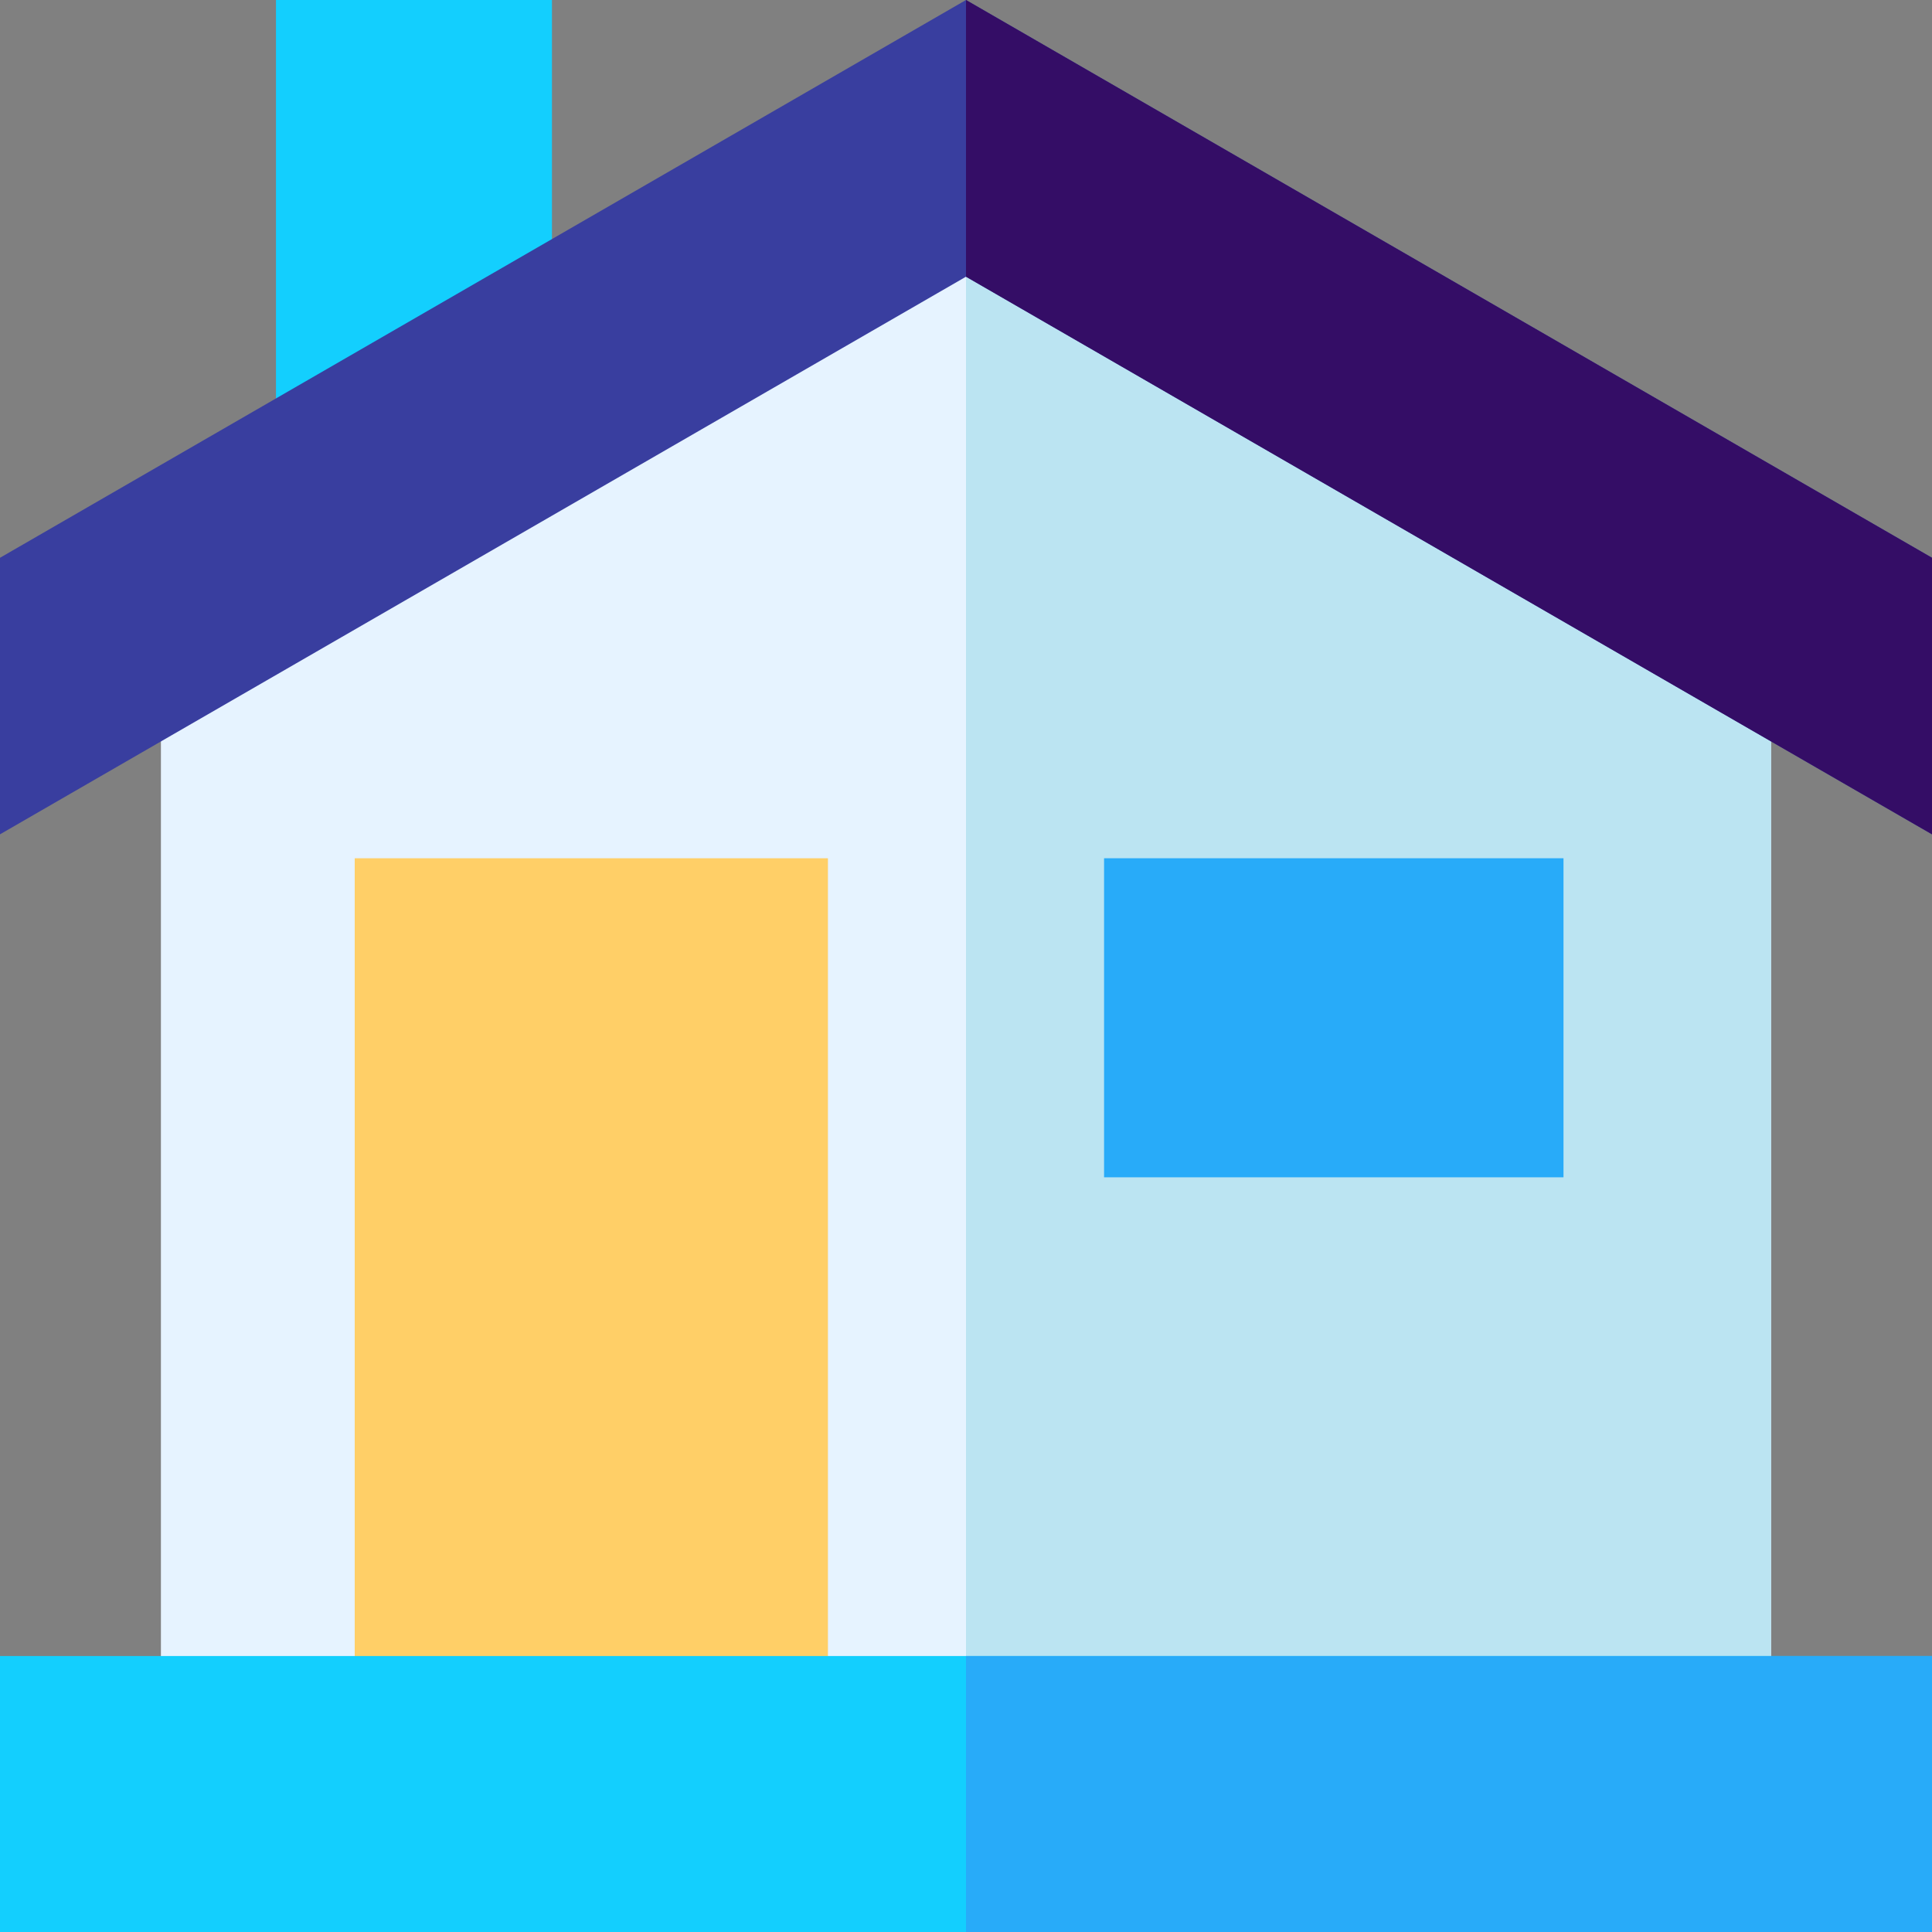 <?xml version="1.0" encoding="UTF-8"?>
<svg xmlns="http://www.w3.org/2000/svg" xmlns:xlink="http://www.w3.org/1999/xlink" width="65pt" height="65pt" viewBox="0 0 65 65" version="1.1">
<rect x="0" y="0" width="65" height="65" fill="#808080" stroke="none"/>
<g id="surface1">
<path style=" stroke:none;fill-rule:nonzero;fill:rgb(90.196%,95.294%,100%);fill-opacity:1;" d="M 59.586 21.066 L 59.586 58.523 L 5.414 58.523 L 5.414 21.066 L 32.5 5.121 Z M 59.586 21.066 "/>
<path style=" stroke:none;fill-rule:nonzero;fill:rgb(73.333%,89.412%,94.902%);fill-opacity:1;" d="M 59.586 21.066 L 59.586 58.523 L 32.5 58.523 L 32.5 5.121 Z M 59.586 21.066 "/>
<path style=" stroke:none;fill-rule:nonzero;fill:rgb(100%,81.176%,40.392%);fill-opacity:1;" d="M 11.934 28.875 L 27.855 28.875 L 27.855 58.523 L 11.934 58.523 Z M 11.934 28.875 "/>
<path style=" stroke:none;fill-rule:nonzero;fill:rgb(15.686%,67.059%,97.647%);fill-opacity:1;" d="M 37.145 28.875 L 52.602 28.875 L 52.602 39.609 L 37.145 39.609 Z M 37.145 28.875 "/>
<path style=" stroke:none;fill-rule:nonzero;fill:rgb(7.451%,81.176%,99.608%);fill-opacity:1;" d="M 0 55.715 L 65 55.715 L 65 65 L 0 65 Z M 0 55.715 "/>
<path style=" stroke:none;fill-rule:nonzero;fill:rgb(15.686%,67.059%,97.647%);fill-opacity:1;" d="M 32.5 55.715 L 65 55.715 L 65 65 L 32.5 65 Z M 32.5 55.715 "/>
<path style=" stroke:none;fill-rule:nonzero;fill:rgb(7.451%,81.176%,99.608%);fill-opacity:1;" d="M 9.285 0 L 18.57 0 L 18.57 13.715 L 9.285 13.715 Z M 9.285 0 "/>
<path style=" stroke:none;fill-rule:nonzero;fill:rgb(22.353%,24.314%,62.353%);fill-opacity:1;" d="M 65 18.766 L 65 28.07 L 32.5 9.309 L 0 28.07 L 0 18.766 L 32.5 0 Z M 65 18.766 "/>
<path style=" stroke:none;fill-rule:nonzero;fill:rgb(20.392%,5.098%,40%);fill-opacity:1;" d="M 65 18.766 L 65 28.07 L 32.5 9.309 L 32.5 0 Z M 65 18.766 "/>
</g>
</svg>
